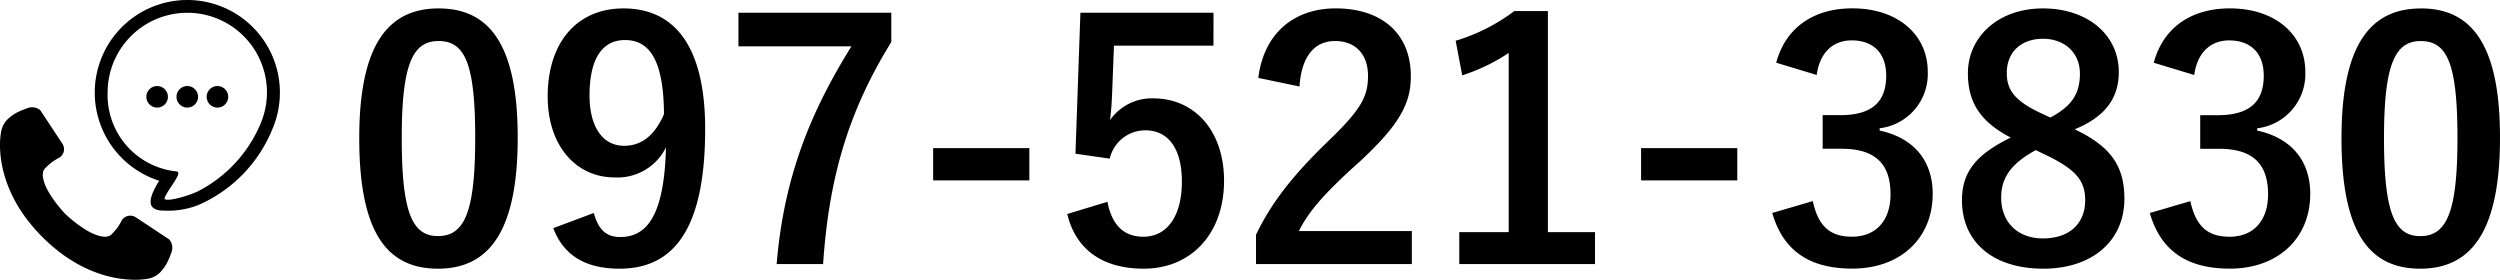 <svg xmlns="http://www.w3.org/2000/svg" width="341.48" height="38.216" viewBox="0 0 341.48 38.216">
  <g id="グループ_5516" data-name="グループ 5516" transform="translate(-258 -11666.02)">
    <path id="_097-521-3830" data-name="097-521-3830" d="M12.915-34.83C5.985-34.83,2.07-29.835,2.07-17.1S5.76.72,12.825.72c7.02,0,10.89-5.175,10.89-17.91C23.715-29.88,19.845-34.83,12.915-34.83Zm0,4.455c3.6,0,4.995,3.1,4.995,13.23,0,10.08-1.44,13.41-5.085,13.41-3.555,0-4.95-3.285-4.95-13.41C7.875-27.315,9.405-30.375,12.915-30.375Zm15.66,25.56C29.97-1.125,32.94.72,37.62.72c7.38,0,11.7-5.355,11.7-19.08,0-11.565-4.365-16.47-11.16-16.47-6.3,0-10.35,4.59-10.35,12.015,0,6.8,3.915,11.07,9.135,11.07a7.386,7.386,0,0,0,7.02-4.1c-.225,9-2.43,12.24-6.255,12.24-1.89,0-2.97-.99-3.6-3.285Zm15.12-15.57c-1.215,2.79-2.97,4.32-5.445,4.32-2.88,0-4.725-2.52-4.725-6.885,0-4.68,1.53-7.56,4.86-7.56C42.075-30.51,43.65-27.09,43.695-20.385Zm31.05-13.86H53.865v4.59H69.3C63.81-20.835,60.075-11.925,59.085.09H65.43c.81-12.1,3.6-21.1,9.315-30.33ZM93.6-15.75H80.46v4.41H93.6Zm25.155-18.495h-18.18L99.9-14.985l4.68.675a4.989,4.989,0,0,1,4.86-3.87c3.15,0,4.995,2.52,4.995,6.975,0,4.77-2.025,7.56-5.265,7.56-2.52,0-4.275-1.44-4.9-4.77L98.775-6.75c1.215,5.04,5.04,7.47,10.44,7.47,6.48,0,10.98-4.77,10.98-12.015,0-6.8-4-11.25-9.675-11.25a6.961,6.961,0,0,0-5.9,2.97c.135-.99.225-2.2.27-3.24l.27-6.93h13.59ZM130.5-24.165c.27-4.095,2.025-6.21,4.86-6.21,2.745,0,4.5,1.755,4.5,4.77,0,2.835-.99,4.635-5.49,8.955-4.9,4.725-7.785,8.505-9.81,12.735v4h21.285v-4.5H130.41c1.395-2.79,3.645-5.31,8.37-9.54,5.265-4.9,6.93-7.785,6.93-11.61,0-5.94-4.1-9.27-10.26-9.27-5.625,0-9.81,3.33-10.575,9.495Zm33.93-10.3h-4.59a25.363,25.363,0,0,1-8.01,4.05l.9,4.725a25.236,25.236,0,0,0,6.345-3.06v24.48h-6.75V.09h18.54V-4.275H164.43ZM190.3-15.75h-13.14v4.41H190.3Zm10.845-9.99c.45-3.24,2.385-4.725,4.77-4.725,2.88,0,4.725,1.665,4.725,4.815,0,3.465-1.8,5.4-6.3,5.4H201.96v4.59h2.61c4.815,0,6.66,2.3,6.66,6.21,0,3.645-2.025,5.8-5.265,5.8-2.97,0-4.59-1.395-5.355-4.86l-5.535,1.62c1.53,5.31,5.265,7.6,10.935,7.6,6.57,0,10.98-4.14,10.98-10.215,0-4.545-2.61-7.65-7.245-8.64v-.315a7.464,7.464,0,0,0,6.57-7.74c0-5-4.05-8.64-10.3-8.64-5.22,0-9.09,2.565-10.4,7.425Zm35.235,7.425c4.05-1.665,6.03-4.14,6.03-7.83,0-5.085-4.275-8.685-10.35-8.685-6.165,0-10.26,3.915-10.26,8.865,0,3.825,1.575,6.57,5.85,8.775-4.59,2.25-6.66,4.59-6.66,8.55,0,5.805,4.32,9.36,11.115,9.36,6.705,0,11.07-3.825,11.07-9.54C243.18-13.275,241.335-15.975,236.385-18.315Zm-4.59-2.2c-3.555-1.665-4.68-3.15-4.68-5.49,0-2.925,2.025-4.68,4.95-4.68,2.88,0,5.04,1.845,5.04,4.77,0,2.655-1.035,4.41-4.05,5.985Zm.585,5.67c4.14,1.98,5.445,3.51,5.445,6.21,0,3.24-2.205,5.22-5.76,5.22-3.51,0-5.715-2.25-5.715-5.58,0-2.88,1.53-4.725,4.725-6.48Zm20.34-10.89c.45-3.24,2.385-4.725,4.77-4.725,2.88,0,4.725,1.665,4.725,4.815,0,3.465-1.8,5.4-6.3,5.4H253.53v4.59h2.61c4.815,0,6.66,2.3,6.66,6.21,0,3.645-2.025,5.8-5.265,5.8-2.97,0-4.59-1.395-5.355-4.86l-5.535,1.62c1.53,5.31,5.265,7.6,10.935,7.6,6.57,0,10.98-4.14,10.98-10.215,0-4.545-2.61-7.65-7.245-8.64v-.315a7.464,7.464,0,0,0,6.57-7.74c0-5-4.05-8.64-10.305-8.64-5.22,0-9.09,2.565-10.395,7.425Zm30.96-9.09c-6.93,0-10.845,4.995-10.845,17.73S276.525.72,283.59.72c7.02,0,10.89-5.175,10.89-17.91C294.48-29.88,290.61-34.83,283.68-34.83Zm0,4.455c3.6,0,4.995,3.1,4.995,13.23,0,10.08-1.44,13.41-5.085,13.41-3.555,0-4.95-3.285-4.95-13.41C278.64-27.315,280.17-30.375,283.68-30.375Z" transform="translate(305 11702)"/>
    <g id="アートワーク_22" data-name="アートワーク 22" transform="translate(277.115 11685.128)">
      <path id="パス_6019" data-name="パス 6019" d="M37.248,17.531a19.162,19.162,0,0,1-10.3,10.541,11.476,11.476,0,0,1-4.563.7c-2.753,0-1.861-2.076-.648-4.079a12.644,12.644,0,1,1,15.512-7.157ZM25.581,1.753A10.884,10.884,0,0,0,14.7,12.636a10.484,10.484,0,0,0,9.371,10.779c1.066.057-1.119,2.337-1.6,3.676-.017.574,2.884-.2,4.391-.871a18.32,18.32,0,0,0,8.809-9.52A10.874,10.874,0,0,0,25.581,1.75ZM29.7,14.7a1.471,1.471,0,1,1,1.471-1.471A1.471,1.471,0,0,1,29.7,14.7Zm-4.118,0a1.471,1.471,0,1,1,1.039-.43,1.471,1.471,0,0,1-1.039.43Zm-4.118,0a1.471,1.471,0,1,1,1.039-.43,1.471,1.471,0,0,1-1.039.43ZM8.929,29.232a17.444,17.444,0,0,0,3,2.294c2.356,1.308,3.093.7,3.314.478a8.448,8.448,0,0,0,.722-.8,6.682,6.682,0,0,0,.584-.946,1.378,1.378,0,0,1,1.963-.595l4.6,3.043a1.733,1.733,0,0,1,.28,1.831,10.752,10.752,0,0,1-.628,1.47,6.052,6.052,0,0,1-.675.965,3.1,3.1,0,0,1-1.962,1.117S13.015,39.6,5.8,32.389l-.011-.01h0l-.011-.013C-1.425,25.14.145,18.07.145,18.07A3.109,3.109,0,0,1,1.259,16.1a6.062,6.062,0,0,1,.964-.676A10.728,10.728,0,0,1,3.69,14.8a1.726,1.726,0,0,1,1.827.28l3.04,4.609a1.362,1.362,0,0,1-.623,1.937,7.864,7.864,0,0,0-.929.6,8.441,8.441,0,0,0-.8.722c-.221.221-.876.912.429,3.271a17.478,17.478,0,0,0,2.29,3.011Z" transform="translate(-19.115 -19.113)" fill-rule="evenodd"/>
    </g>
  </g>
</svg>
